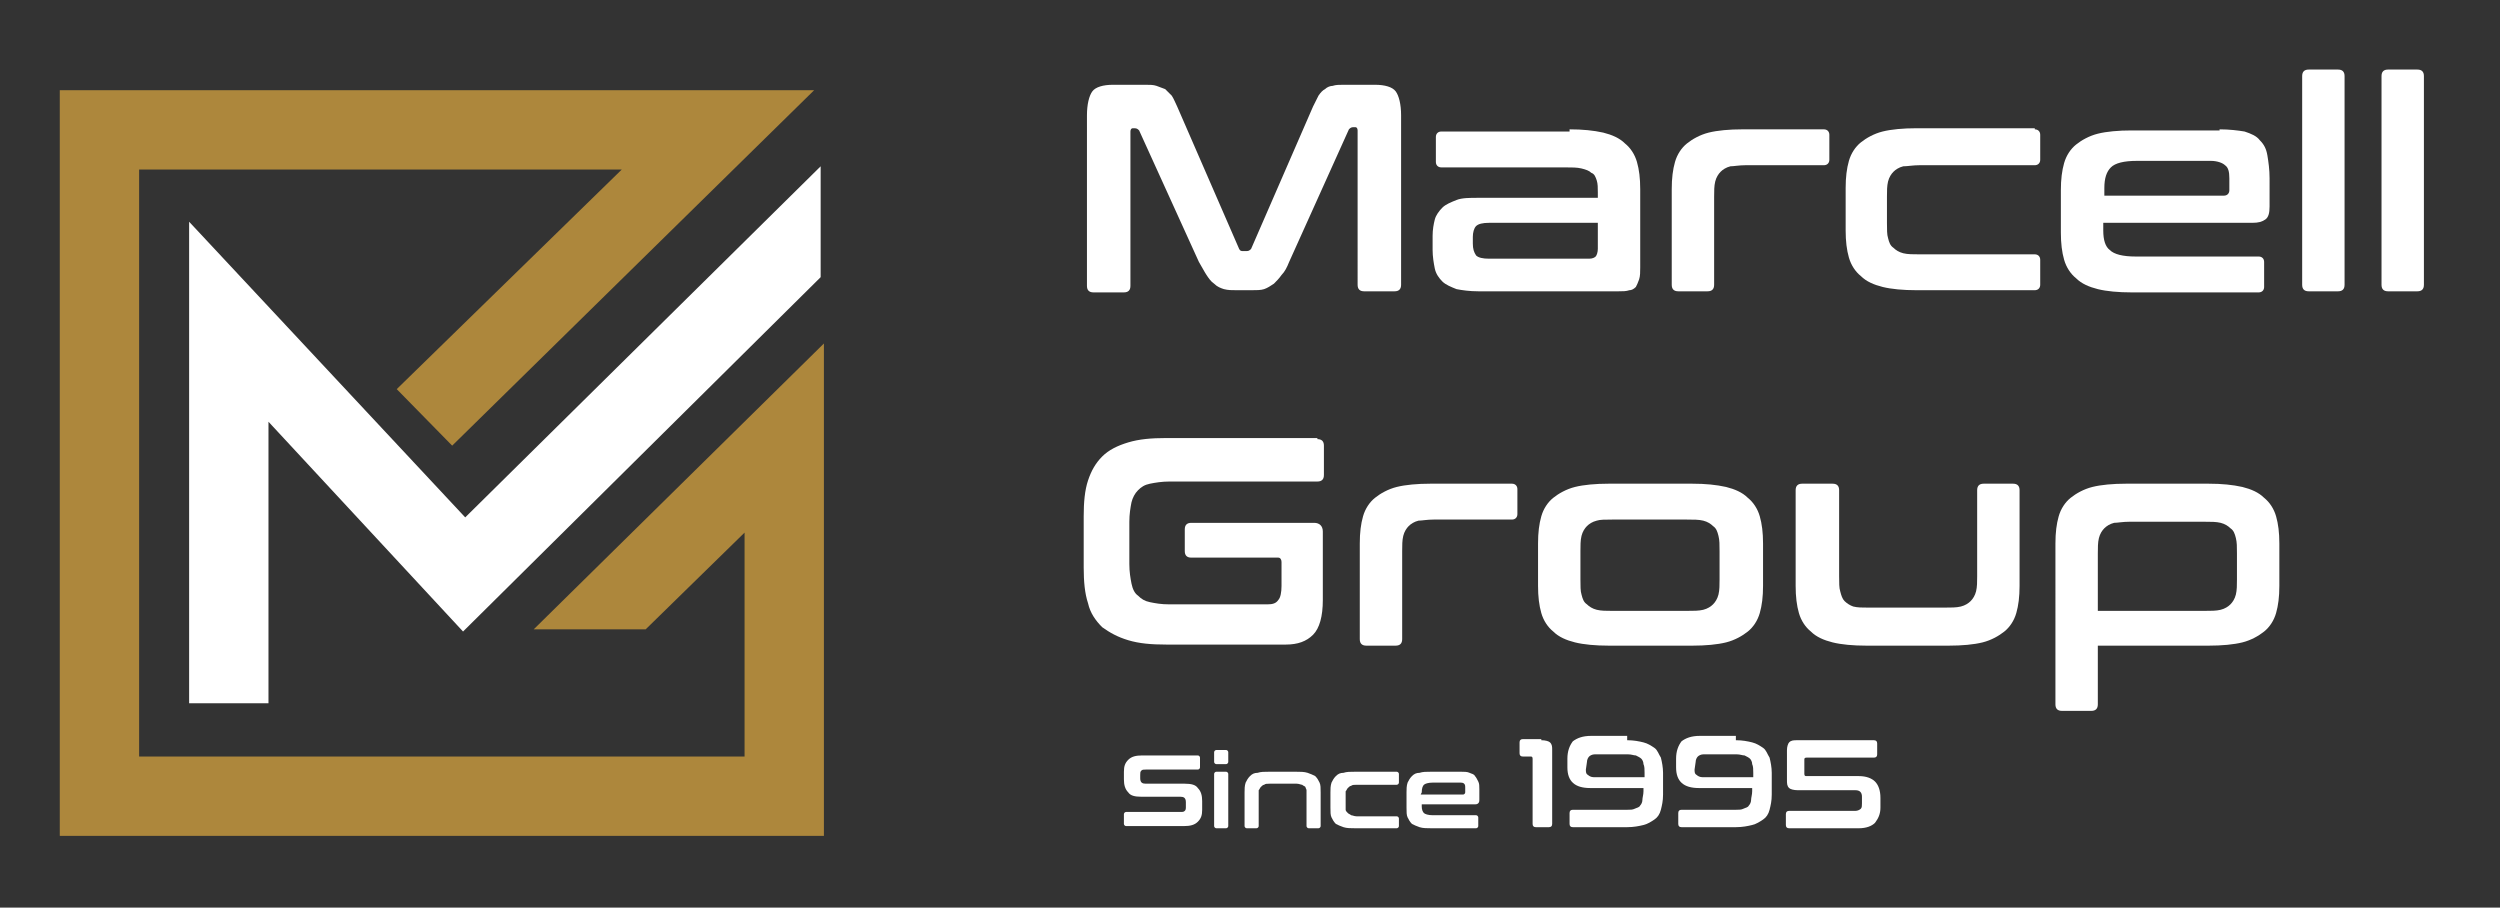 <?xml version="1.0" encoding="utf-8"?>
<!-- Generator: Adobe Illustrator 26.0.1, SVG Export Plug-In . SVG Version: 6.00 Build 0)  -->
<svg version="1.1" id="Layer_1" xmlns="http://www.w3.org/2000/svg" xmlns:xlink="http://www.w3.org/1999/xlink" x="0px" y="0px"
	 viewBox="0 0 230 83.5" style="enable-background:new 0 0 230 83.5;" xml:space="preserve">
<rect x="0" y="0" width="230" height="83.5" fill="#333333" stroke="none"/>
<style type="text/css">
	.st0{fill:none;stroke:#FFFFFF;stroke-width:25;stroke-miterlimit:10;}
	.st1{fill:#FFFFFF;}
	.st2{fill:#AD873C;}
</style>
<g>
	<g>
		<path class="st0" d="M72.1,12.1"/>
	</g>
	<g>
		<polygon class="st1" points="42.8,47.6 17.4,20.4 17.4,64.7 24.7,64.7 24.7,38.8 42.6,58.1 75.5,25.5 75.5,15.3 		"/>
	</g>
	<g>
		<polygon class="st2" points="49.1,57.9 59.4,57.9 68.5,49 68.5,69.6 12.8,69.6 12.8,15.6 57.2,15.6 36.5,35.8 41.6,41 74.9,8.3 
			5.5,8.3 5.5,76.9 75.8,76.9 75.8,31.6 		"/>
	</g>
</g>
<g>
	<g>
		<path class="st1" d="M105.4,7.8c0.4,0,0.7,0,1,0.1s0.5,0.2,0.8,0.3c0.2,0.2,0.4,0.4,0.6,0.6c0.2,0.3,0.3,0.6,0.5,1l5.7,13.1
			c0.1,0.2,0.2,0.2,0.4,0.2h0.3c0.2,0,0.3-0.1,0.4-0.2l5.7-13.1c0.2-0.4,0.4-0.8,0.5-1c0.2-0.3,0.4-0.5,0.6-0.6
			c0.2-0.2,0.5-0.3,0.7-0.3c0.3-0.1,0.6-0.1,1-0.1h2.9c0.9,0,1.6,0.2,1.9,0.6c0.3,0.4,0.5,1.2,0.5,2.2v15.6c0,0.4-0.2,0.6-0.6,0.6
			h-2.8c-0.4,0-0.6-0.2-0.6-0.6V12c0-0.2-0.1-0.3-0.2-0.3h-0.2c-0.2,0-0.3,0.1-0.4,0.2l-5.5,12.2c-0.2,0.5-0.4,0.9-0.7,1.2
			c-0.2,0.3-0.5,0.6-0.7,0.8c-0.3,0.2-0.6,0.4-0.9,0.5s-0.7,0.1-1.2,0.1h-1.3c-0.5,0-0.8,0-1.2-0.1c-0.3-0.1-0.6-0.2-0.9-0.5
			c-0.3-0.2-0.5-0.5-0.7-0.8s-0.4-0.7-0.7-1.2L104.8,12c-0.1-0.1-0.2-0.2-0.4-0.2h-0.2c-0.1,0-0.2,0.1-0.2,0.3v14.2
			c0,0.4-0.2,0.6-0.6,0.6h-2.8c-0.4,0-0.6-0.2-0.6-0.6V10.6c0-1,0.2-1.8,0.5-2.2s1-0.6,1.9-0.6C102.4,7.8,105.4,7.8,105.4,7.8z"/>
		<path class="st1" d="M144.4,11.9c1.2,0,2.2,0.1,3.1,0.3c0.8,0.2,1.5,0.5,2,1c0.5,0.4,0.9,1,1.1,1.7c0.2,0.7,0.3,1.5,0.3,2.5v7.2
			c0,0.4,0,0.8-0.1,1.1c-0.1,0.3-0.2,0.5-0.3,0.7c-0.2,0.2-0.4,0.3-0.6,0.3c-0.3,0.1-0.6,0.1-1,0.1H136c-0.8,0-1.5-0.1-2-0.2
			c-0.5-0.2-1-0.4-1.3-0.7c-0.3-0.3-0.6-0.7-0.7-1.2c-0.1-0.5-0.2-1.1-0.2-1.7v-1.3c0-0.6,0.1-1.1,0.2-1.5c0.1-0.4,0.4-0.8,0.7-1.1
			c0.3-0.3,0.8-0.5,1.3-0.7s1.2-0.2,2-0.2h11v-0.5c0-0.4,0-0.8-0.1-1.1c-0.1-0.3-0.2-0.6-0.5-0.7c-0.2-0.2-0.5-0.3-0.9-0.4
			c-0.4-0.1-0.9-0.1-1.5-0.1h-11.4c-0.3,0-0.5-0.2-0.5-0.5v-2.3c0-0.3,0.2-0.5,0.5-0.5h11.8V11.9z M146.2,23.8
			c0.3,0,0.5-0.1,0.6-0.2s0.2-0.4,0.2-0.7v-2.4h-10c-0.6,0-1,0.1-1.2,0.3c-0.2,0.2-0.3,0.6-0.3,1v0.6c0,0.5,0.1,0.8,0.3,1.1
			c0.2,0.2,0.6,0.3,1.2,0.3C137,23.8,146.2,23.8,146.2,23.8z"/>
		<path class="st1" d="M167.8,11.9c0.3,0,0.5,0.2,0.5,0.5v2.3c0,0.3-0.2,0.5-0.5,0.5h-7.2c-0.6,0-1.1,0.1-1.4,0.1
			c-0.4,0.1-0.7,0.3-0.9,0.5s-0.4,0.5-0.5,0.9c-0.1,0.4-0.1,0.9-0.1,1.4v8.1c0,0.4-0.2,0.6-0.6,0.6h-2.7c-0.4,0-0.6-0.2-0.6-0.6
			v-8.8c0-1,0.1-1.8,0.3-2.5s0.6-1.3,1.1-1.7s1.2-0.8,2-1s1.9-0.3,3.1-0.3C160.3,11.9,167.8,11.9,167.8,11.9z"/>
		<path class="st1" d="M187.2,11.9c0.3,0,0.5,0.2,0.5,0.5v2.3c0,0.3-0.2,0.5-0.5,0.5h-10.6c-0.6,0-1.1,0.1-1.5,0.1
			c-0.4,0.1-0.7,0.3-0.9,0.5s-0.4,0.5-0.5,0.9c-0.1,0.4-0.1,0.9-0.1,1.4v2.4c0,0.6,0,1.1,0.1,1.4c0.1,0.4,0.2,0.7,0.5,0.9
			c0.2,0.2,0.5,0.4,0.9,0.5s0.9,0.1,1.5,0.1h10.6c0.3,0,0.5,0.2,0.5,0.5v2.3c0,0.3-0.2,0.5-0.5,0.5h-10.9c-1.2,0-2.3-0.1-3.1-0.3
			c-0.8-0.2-1.5-0.5-2-1c-0.5-0.4-0.9-1-1.1-1.7c-0.2-0.7-0.3-1.5-0.3-2.5v-3.9c0-1,0.1-1.8,0.3-2.5s0.6-1.3,1.1-1.7s1.2-0.8,2-1
			s1.9-0.3,3.1-0.3h10.9V11.9z"/>
		<path class="st1" d="M204.2,11.9c0.9,0,1.7,0.1,2.3,0.2c0.6,0.2,1.1,0.4,1.4,0.8c0.4,0.4,0.6,0.8,0.7,1.4c0.1,0.6,0.2,1.3,0.2,2.1
			V19c0,0.6-0.1,1-0.4,1.2c-0.3,0.2-0.6,0.3-1.2,0.3h-13.7v0.7c0,0.9,0.2,1.5,0.6,1.8c0.4,0.4,1.2,0.6,2.4,0.6h11.3
			c0.3,0,0.5,0.2,0.5,0.5v2.3c0,0.3-0.2,0.5-0.5,0.5h-11.7c-1.2,0-2.3-0.1-3.1-0.3c-0.8-0.2-1.5-0.5-2-1c-0.5-0.4-0.9-1-1.1-1.7
			c-0.2-0.7-0.3-1.5-0.3-2.5v-3.9c0-1,0.1-1.8,0.3-2.5s0.6-1.3,1.1-1.7s1.2-0.8,2-1s1.9-0.3,3.1-0.3h8.1V11.9z M193.6,18h11
			c0.3,0,0.5-0.2,0.5-0.5v-1.1c0-0.6-0.1-1-0.4-1.2c-0.2-0.2-0.7-0.4-1.3-0.4h-6.8c-1.2,0-2,0.2-2.4,0.6c-0.4,0.4-0.6,1-0.6,1.9V18z
			"/>
		<path class="st1" d="M215.1,6.4c0.4,0,0.6,0.2,0.6,0.6v19.2c0,0.4-0.2,0.6-0.6,0.6h-2.7c-0.4,0-0.6-0.2-0.6-0.6V7
			c0-0.4,0.2-0.6,0.6-0.6H215.1z"/>
		<path class="st1" d="M222.4,6.4c0.4,0,0.6,0.2,0.6,0.6v19.2c0,0.4-0.2,0.6-0.6,0.6h-2.7c-0.4,0-0.6-0.2-0.6-0.6V7
			c0-0.4,0.2-0.6,0.6-0.6H222.4z"/>
		<path class="st1" d="M121.2,40.4c0.4,0,0.6,0.2,0.6,0.6v2.7c0,0.4-0.2,0.6-0.6,0.6h-13.6c-0.7,0-1.3,0.1-1.8,0.2
			c-0.5,0.1-0.8,0.3-1.1,0.6c-0.3,0.3-0.5,0.7-0.6,1.1c-0.1,0.5-0.2,1.1-0.2,1.8v3.9c0,0.7,0.1,1.3,0.2,1.8s0.3,0.9,0.6,1.1
			c0.3,0.3,0.6,0.5,1.1,0.6s1,0.2,1.8,0.2h9c0.5,0,0.8-0.1,1-0.4c0.2-0.2,0.3-0.7,0.3-1.3v-2.2c0-0.2-0.1-0.4-0.3-0.4h-8
			c-0.4,0-0.6-0.2-0.6-0.6v-2c0-0.4,0.2-0.6,0.6-0.6h11.3c0.5,0,0.8,0.3,0.8,0.8v6.3c0,1.5-0.3,2.6-0.9,3.2
			c-0.6,0.6-1.4,0.9-2.5,0.9h-11c-1.4,0-2.5-0.1-3.5-0.4c-1-0.3-1.7-0.7-2.4-1.2c-0.6-0.6-1.1-1.3-1.3-2.2c-0.3-0.9-0.4-2-0.4-3.3
			v-4.7c0-1.3,0.1-2.4,0.4-3.3c0.3-0.9,0.7-1.6,1.3-2.2c0.6-0.6,1.4-1,2.4-1.3s2.1-0.4,3.5-0.4h13.9V40.4z"/>
		<path class="st1" d="M139.1,44.5c0.3,0,0.5,0.2,0.5,0.5v2.3c0,0.3-0.2,0.5-0.5,0.5h-7.2c-0.6,0-1.1,0.1-1.4,0.1
			c-0.4,0.1-0.7,0.3-0.9,0.5s-0.4,0.5-0.5,0.9s-0.1,0.9-0.1,1.4v8.1c0,0.4-0.2,0.6-0.6,0.6h-2.7c-0.4,0-0.6-0.2-0.6-0.6V50
			c0-1,0.1-1.8,0.3-2.5c0.2-0.7,0.6-1.3,1.1-1.7s1.2-0.8,2-1s1.9-0.3,3.1-0.3H139.1z"/>
		<path class="st1" d="M155.7,44.5c1.2,0,2.2,0.1,3.1,0.3c0.8,0.2,1.5,0.5,2,1c0.5,0.4,0.9,1,1.1,1.7c0.2,0.7,0.3,1.5,0.3,2.5v3.9
			c0,1-0.1,1.8-0.3,2.5s-0.6,1.3-1.1,1.7s-1.2,0.8-2,1s-1.9,0.3-3.1,0.3H148c-1.2,0-2.3-0.1-3.1-0.3s-1.5-0.5-2-1
			c-0.5-0.4-0.9-1-1.1-1.7c-0.2-0.7-0.3-1.5-0.3-2.5V50c0-1,0.1-1.8,0.3-2.5s0.6-1.3,1.1-1.7s1.2-0.8,2-1s1.9-0.3,3.1-0.3H155.7z
			 M145.4,53.3c0,0.6,0,1.1,0.1,1.4c0.1,0.4,0.2,0.7,0.5,0.9c0.2,0.2,0.5,0.4,0.9,0.5s0.9,0.1,1.4,0.1h6.9c0.6,0,1.1,0,1.5-0.1
			s0.7-0.3,0.9-0.5s0.4-0.5,0.5-0.9s0.1-0.9,0.1-1.4v-2.6c0-0.6,0-1-0.1-1.4s-0.2-0.7-0.5-0.9c-0.2-0.2-0.5-0.4-0.9-0.5
			s-0.9-0.1-1.5-0.1h-6.9c-0.6,0-1.1,0-1.4,0.1c-0.4,0.1-0.7,0.3-0.9,0.5s-0.4,0.5-0.5,0.9s-0.1,0.9-0.1,1.4V53.3z"/>
		<path class="st1" d="M168.6,44.5c0.4,0,0.6,0.2,0.6,0.6V53c0,0.6,0,1.1,0.1,1.4c0.1,0.4,0.2,0.7,0.4,0.9s0.5,0.4,0.8,0.5
			c0.4,0.1,0.8,0.1,1.4,0.1h7c0.6,0,1.1,0,1.5-0.1s0.7-0.3,0.9-0.5s0.4-0.5,0.5-0.9s0.1-0.9,0.1-1.4v-7.9c0-0.4,0.2-0.6,0.6-0.6h2.7
			c0.4,0,0.6,0.2,0.6,0.6v8.8c0,1-0.1,1.8-0.3,2.5s-0.6,1.3-1.1,1.7s-1.2,0.8-2,1s-1.9,0.3-3.1,0.3h-7.6c-1.2,0-2.3-0.1-3.1-0.3
			s-1.5-0.5-2-1c-0.5-0.4-0.9-1-1.1-1.7c-0.2-0.7-0.3-1.5-0.3-2.5v-8.8c0-0.4,0.2-0.6,0.6-0.6H168.6z"/>
		<path class="st1" d="M203.2,44.5c1.2,0,2.2,0.1,3.1,0.3c0.8,0.2,1.5,0.5,2,1c0.5,0.4,0.9,1,1.1,1.7c0.2,0.7,0.3,1.5,0.3,2.5v3.9
			c0,1-0.1,1.8-0.3,2.5s-0.6,1.3-1.1,1.7s-1.2,0.8-2,1s-1.9,0.3-3.1,0.3H193v5.4c0,0.4-0.2,0.6-0.6,0.6h-2.7c-0.4,0-0.6-0.2-0.6-0.6
			V50c0-1,0.1-1.8,0.3-2.5s0.6-1.3,1.1-1.7s1.2-0.8,2-1s1.9-0.3,3.1-0.3H203.2z M193,56.2h9.8c0.6,0,1.1,0,1.5-0.1s0.7-0.3,0.9-0.5
			s0.4-0.5,0.5-0.9s0.1-0.9,0.1-1.4v-2.4c0-0.6,0-1-0.1-1.4s-0.2-0.7-0.5-0.9c-0.2-0.2-0.5-0.4-0.9-0.5s-0.9-0.1-1.5-0.1h-6.9
			c-0.6,0-1.1,0.1-1.4,0.1c-0.4,0.1-0.7,0.3-0.9,0.5s-0.4,0.5-0.5,0.9s-0.1,0.9-0.1,1.4L193,56.2L193,56.2z"/>
	</g>
</g>
<g>
	<g>
		<path class="st1" d="M110.2,69.5c0.1,0,0.2,0.1,0.2,0.2v0.9c0,0.1-0.1,0.2-0.2,0.2h-4.8c-0.2,0-0.3,0-0.4,0.1s-0.1,0.2-0.1,0.4
			v0.3c0,0.4,0.2,0.5,0.5,0.5h3.6c0.6,0,1,0.1,1.2,0.4c0.3,0.3,0.4,0.7,0.4,1.2v0.8c0,0.5-0.1,0.8-0.4,1.1c-0.3,0.3-0.7,0.4-1.3,0.4
			h-5.3c-0.1,0-0.2-0.1-0.2-0.2v-0.9c0-0.1,0.1-0.2,0.2-0.2h5c0.2,0,0.3,0,0.4-0.1s0.1-0.2,0.1-0.4v-0.4c0-0.4-0.2-0.5-0.5-0.5H105
			c-0.6,0-1-0.1-1.2-0.4c-0.3-0.3-0.4-0.7-0.4-1.2V71c0-0.5,0.1-0.8,0.4-1.1c0.3-0.3,0.7-0.4,1.3-0.4
			C105.1,69.5,110.2,69.5,110.2,69.5z"/>
		<path class="st1" d="M112.8,69c0.1,0,0.2,0.1,0.2,0.2v0.9c0,0.1-0.1,0.2-0.2,0.2h-0.9c-0.1,0-0.2-0.1-0.2-0.2v-0.9
			c0-0.1,0.1-0.2,0.2-0.2H112.8z M112.8,71c0.1,0,0.2,0.1,0.2,0.2V76c0,0.1-0.1,0.2-0.2,0.2h-0.9c-0.1,0-0.2-0.1-0.2-0.2v-4.8
			c0-0.1,0.1-0.2,0.2-0.2H112.8z"/>
		<path class="st1" d="M119.2,71c0.4,0,0.8,0,1.1,0.1c0.3,0.1,0.5,0.2,0.7,0.3c0.2,0.2,0.3,0.4,0.4,0.6s0.1,0.5,0.1,0.9V76
			c0,0.1-0.1,0.2-0.2,0.2h-0.9c-0.1,0-0.2-0.1-0.2-0.2v-2.8c0-0.2,0-0.4,0-0.5s-0.1-0.2-0.1-0.3c-0.1-0.1-0.2-0.1-0.3-0.2
			c-0.1,0-0.3-0.1-0.5-0.1h-2.5c-0.2,0-0.4,0-0.5,0.1c-0.1,0-0.2,0.1-0.3,0.2c-0.1,0.1-0.1,0.2-0.2,0.3c0,0.1,0,0.3,0,0.5V76
			c0,0.1-0.1,0.2-0.2,0.2h-0.9c-0.1,0-0.2-0.1-0.2-0.2v-3.1c0-0.3,0-0.6,0.1-0.9c0.1-0.2,0.2-0.4,0.4-0.6c0.2-0.2,0.4-0.3,0.7-0.3
			c0.3-0.1,0.6-0.1,1.1-0.1H119.2z"/>
		<path class="st1" d="M128.5,71c0.1,0,0.2,0.1,0.2,0.2V72c0,0.1-0.1,0.2-0.2,0.2h-3.7c-0.2,0-0.4,0-0.5,0.1c-0.1,0-0.2,0.1-0.3,0.2
			c-0.1,0.1-0.1,0.2-0.2,0.3c0,0.1,0,0.3,0,0.5V74c0,0.2,0,0.4,0,0.5s0.1,0.2,0.2,0.3c0.1,0.1,0.2,0.1,0.3,0.2
			c0.1,0,0.3,0.1,0.5,0.1h3.7c0.1,0,0.2,0.1,0.2,0.2V76c0,0.1-0.1,0.2-0.2,0.2h-3.8c-0.4,0-0.8,0-1.1-0.1c-0.3-0.1-0.5-0.2-0.7-0.3
			c-0.2-0.2-0.3-0.4-0.4-0.6s-0.1-0.5-0.1-0.9v-1.4c0-0.3,0-0.6,0.1-0.9c0.1-0.2,0.2-0.4,0.4-0.6c0.2-0.2,0.4-0.3,0.7-0.3
			c0.3-0.1,0.6-0.1,1.1-0.1C124.7,71,128.5,71,128.5,71z"/>
		<path class="st1" d="M134.4,71c0.3,0,0.6,0,0.8,0.1s0.4,0.1,0.5,0.3c0.1,0.1,0.2,0.3,0.3,0.5s0.1,0.4,0.1,0.7v0.9
			c0,0.2,0,0.3-0.1,0.4s-0.2,0.1-0.4,0.1h-4.8v0.2c0,0.3,0.1,0.5,0.2,0.6c0.1,0.1,0.4,0.2,0.8,0.2h4c0.1,0,0.2,0.1,0.2,0.2V76
			c0,0.1-0.1,0.2-0.2,0.2h-4.1c-0.4,0-0.8,0-1.1-0.1s-0.5-0.2-0.7-0.3c-0.2-0.2-0.3-0.4-0.4-0.6c-0.1-0.2-0.1-0.5-0.1-0.9v-1.4
			c0-0.3,0-0.6,0.1-0.9c0.1-0.2,0.2-0.4,0.4-0.6s0.4-0.3,0.7-0.3c0.3-0.1,0.6-0.1,1.1-0.1C131.7,71,134.4,71,134.4,71z M130.7,73.1
			h3.9c0.1,0,0.2-0.1,0.2-0.2v-0.4c0-0.2,0-0.3-0.1-0.4s-0.2-0.1-0.5-0.1h-2.4c-0.4,0-0.7,0.1-0.8,0.2s-0.2,0.3-0.2,0.7L130.7,73.1
			L130.7,73.1z"/>
		<path class="st1" d="M141.8,68.1c0.4,0,0.7,0.1,0.8,0.2c0.2,0.2,0.2,0.4,0.2,0.7v6.8c0,0.2-0.1,0.3-0.3,0.3h-1.2
			c-0.2,0-0.3-0.1-0.3-0.3v-6c0-0.2-0.1-0.2-0.2-0.2h-0.7c-0.2,0-0.3-0.1-0.3-0.3v-1c0-0.2,0.1-0.3,0.3-0.3h1.7V68.1z"/>
		<path class="st1" d="M149.7,68.1c0.6,0,1.1,0.1,1.5,0.2s0.7,0.3,1,0.5s0.4,0.6,0.6,0.9c0.1,0.4,0.2,0.9,0.2,1.4v2
			c0,0.6-0.1,1-0.2,1.4c-0.1,0.4-0.3,0.7-0.6,0.9c-0.3,0.2-0.6,0.4-1,0.5s-0.9,0.2-1.5,0.2h-5c-0.2,0-0.3-0.1-0.3-0.3v-1
			c0-0.2,0.1-0.3,0.3-0.3h5c0.3,0,0.5,0,0.7-0.1s0.4-0.1,0.5-0.3c0.1-0.1,0.2-0.3,0.2-0.5s0.1-0.5,0.1-0.8v-0.3h-4.9
			c-1.4,0-2.1-0.6-2.1-1.9v-0.8c0-0.7,0.2-1.2,0.5-1.6c0.4-0.3,0.9-0.5,1.7-0.5h3.3V68.1z M145.9,70.8c0,0.2,0,0.4,0.2,0.5
			c0.1,0.1,0.3,0.2,0.5,0.2h4.7v-0.4c0-0.3,0-0.6-0.1-0.8c0-0.2-0.1-0.4-0.2-0.5c-0.1-0.1-0.3-0.2-0.5-0.3c-0.2,0-0.4-0.1-0.7-0.1
			h-3.1c-0.2,0-0.4,0.1-0.5,0.2s-0.2,0.3-0.2,0.5L145.9,70.8L145.9,70.8z"/>
		<path class="st1" d="M159.7,68.1c0.6,0,1.1,0.1,1.5,0.2s0.7,0.3,1,0.5s0.4,0.6,0.6,0.9c0.1,0.4,0.2,0.9,0.2,1.4v2
			c0,0.6-0.1,1-0.2,1.4c-0.1,0.4-0.3,0.7-0.6,0.9c-0.3,0.2-0.6,0.4-1,0.5s-0.9,0.2-1.5,0.2h-5c-0.2,0-0.3-0.1-0.3-0.3v-1
			c0-0.2,0.1-0.3,0.3-0.3h5c0.3,0,0.5,0,0.7-0.1s0.4-0.1,0.5-0.3c0.1-0.1,0.2-0.3,0.2-0.5s0.1-0.5,0.1-0.8v-0.3h-4.9
			c-1.4,0-2.1-0.6-2.1-1.9v-0.8c0-0.7,0.2-1.2,0.5-1.6c0.4-0.3,0.9-0.5,1.7-0.5h3.3V68.1z M155.9,70.8c0,0.2,0,0.4,0.2,0.5
			c0.1,0.1,0.3,0.2,0.5,0.2h4.7v-0.4c0-0.3,0-0.6-0.1-0.8c0-0.2-0.1-0.4-0.2-0.5c-0.1-0.1-0.3-0.2-0.5-0.3c-0.2,0-0.4-0.1-0.7-0.1
			h-3.1c-0.2,0-0.4,0.1-0.5,0.2s-0.2,0.3-0.2,0.5L155.9,70.8L155.9,70.8z"/>
		<path class="st1" d="M172.4,68.1c0.2,0,0.3,0.1,0.3,0.3v1c0,0.2-0.1,0.3-0.3,0.3h-6.2c-0.2,0-0.2,0.1-0.2,0.2v1.3
			c0,0.2,0.1,0.2,0.2,0.2h4.8c0.7,0,1.2,0.2,1.5,0.5s0.5,0.8,0.5,1.5v0.9c0,0.6-0.2,1-0.5,1.4c-0.3,0.3-0.8,0.5-1.5,0.5h-6.4
			c-0.2,0-0.3-0.1-0.3-0.3v-1c0-0.2,0.1-0.3,0.3-0.3h6.1c0.2,0,0.4-0.1,0.5-0.2s0.1-0.3,0.1-0.5v-0.6c0-0.4-0.2-0.6-0.6-0.6h-5.3
			c-0.4,0-0.7-0.1-0.8-0.2c-0.2-0.2-0.2-0.4-0.2-0.8V69c0-0.3,0.1-0.6,0.2-0.7c0.2-0.2,0.4-0.2,0.8-0.2L172.4,68.1L172.4,68.1z"/>
	</g>
</g>
</svg>
